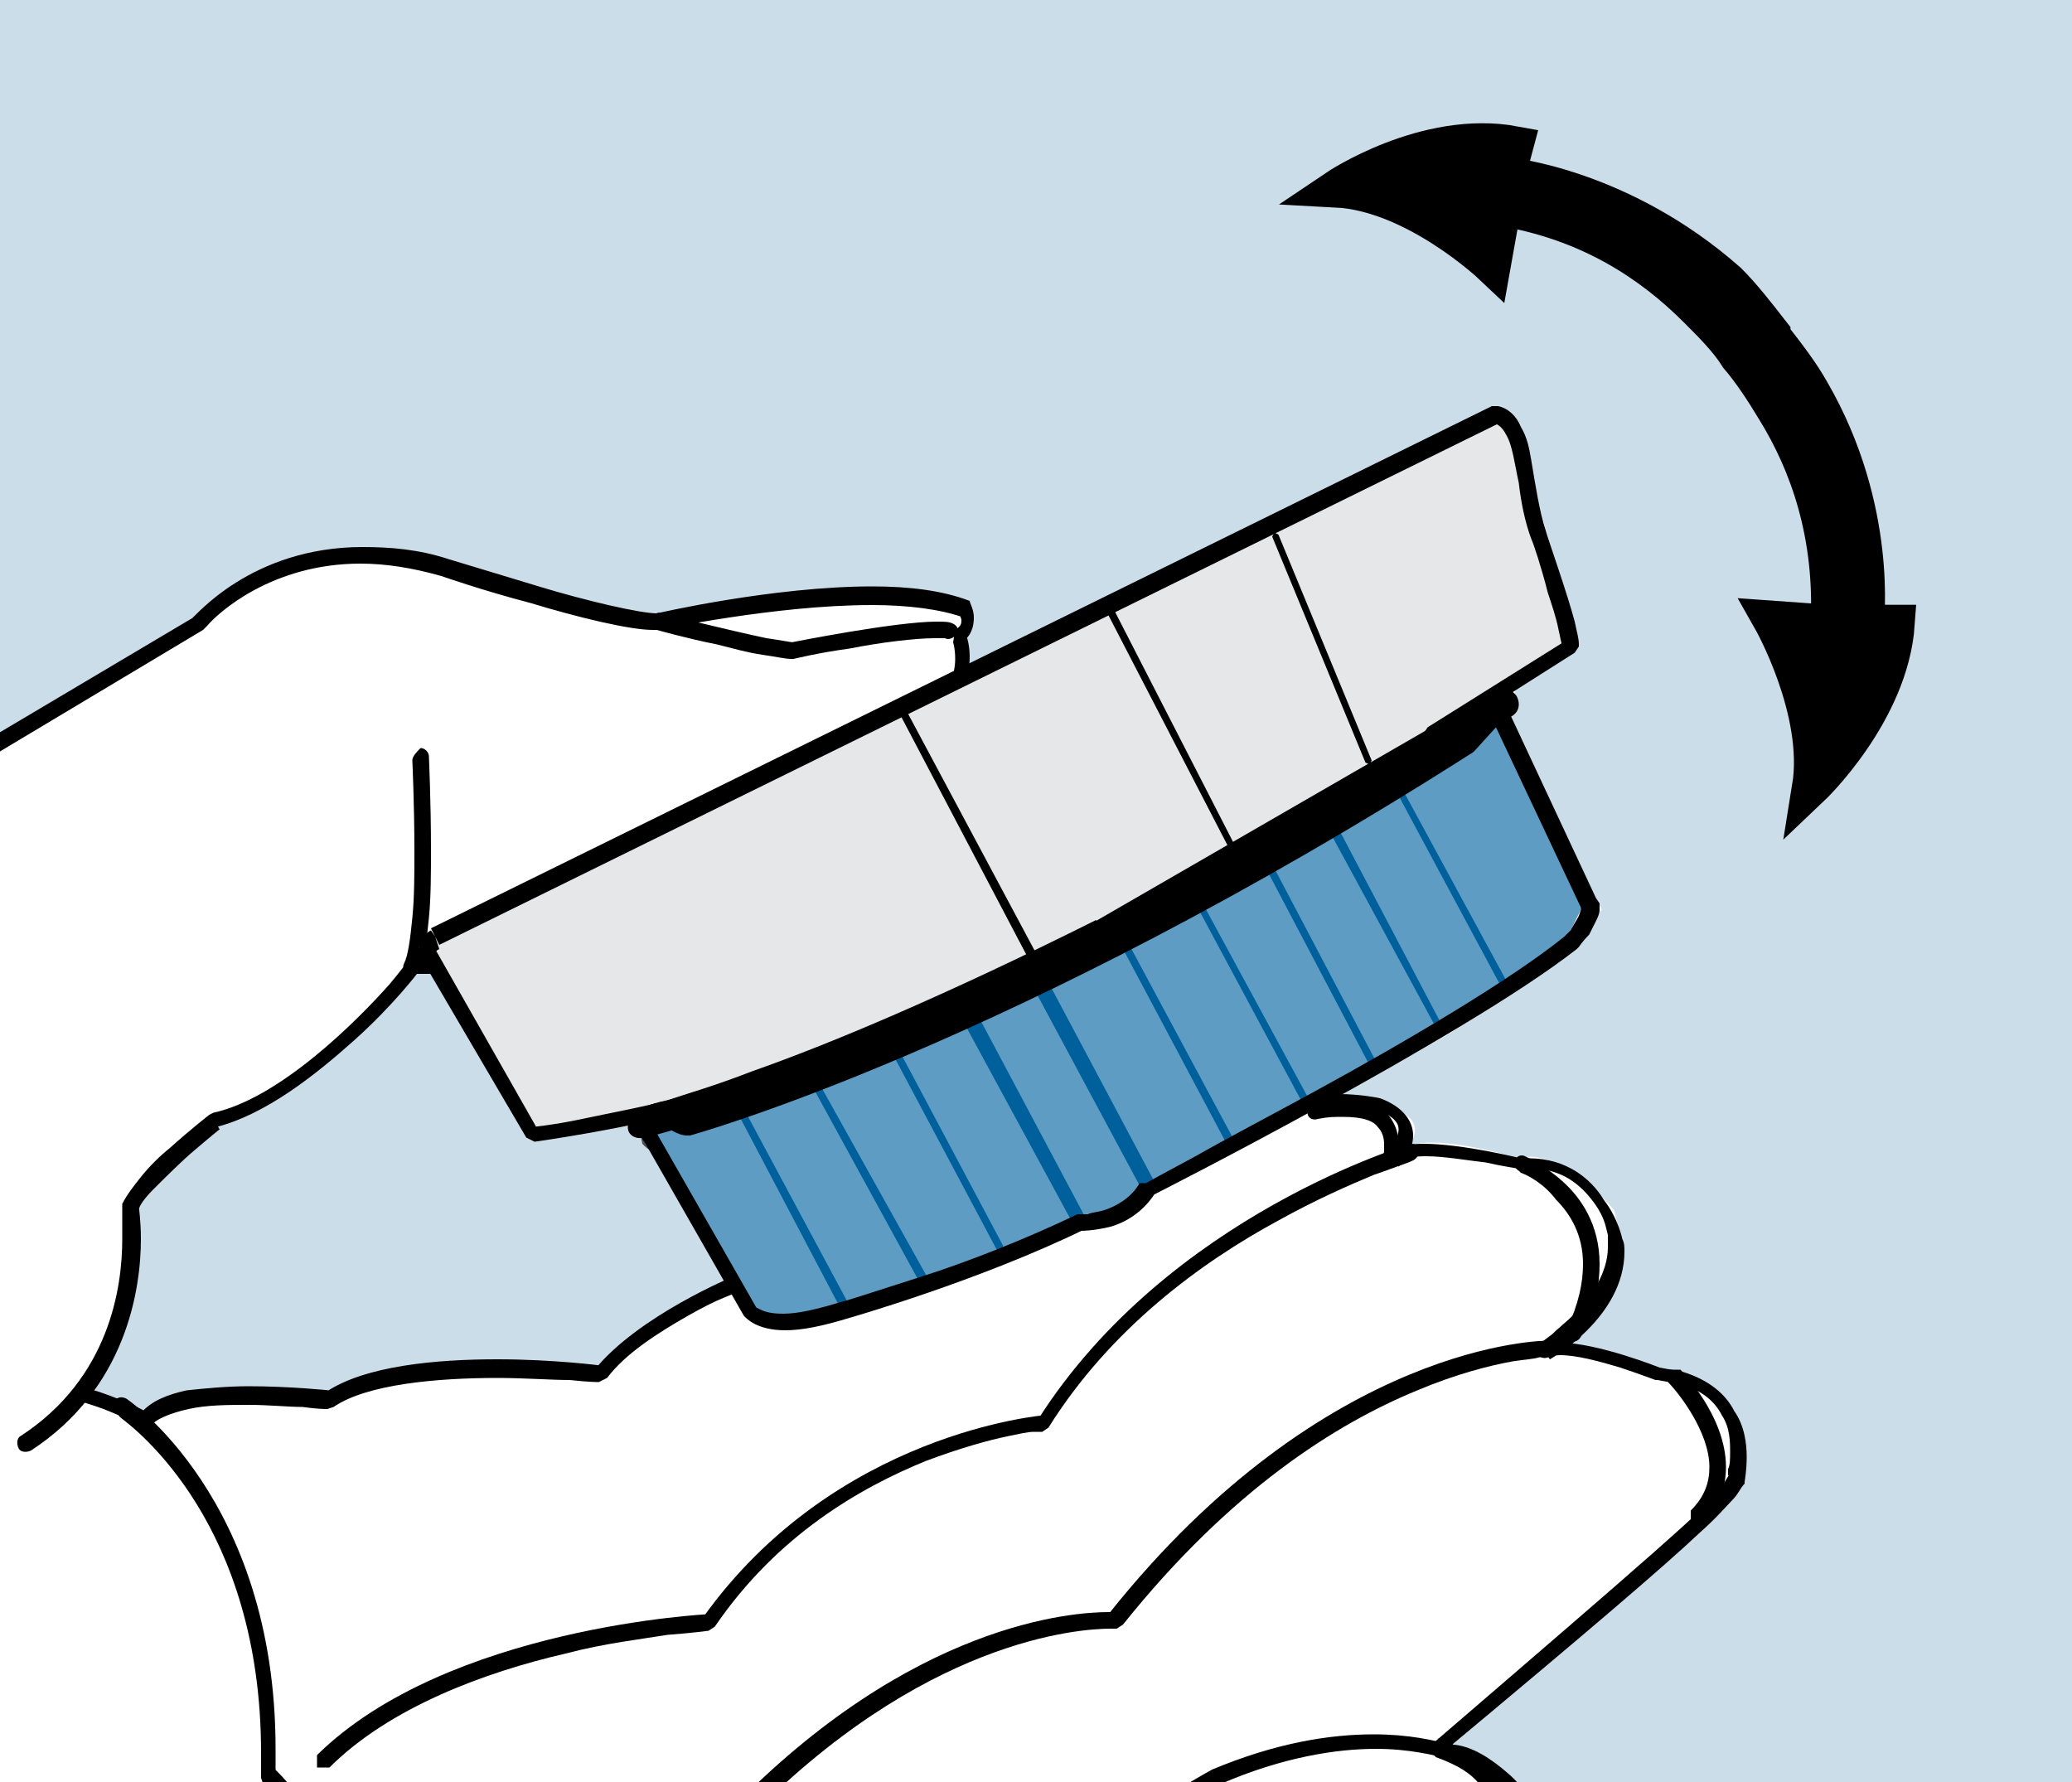 <?xml version="1.0" encoding="utf-8"?>
<!-- Generator: Adobe Illustrator 19.1.0, SVG Export Plug-In . SVG Version: 6.00 Build 0)  -->
<!DOCTYPE svg PUBLIC "-//W3C//DTD SVG 1.1//EN" "http://www.w3.org/Graphics/SVG/1.1/DTD/svg11.dtd">
<svg version="1.1" id="Layer_1" xmlns="http://www.w3.org/2000/svg" xmlns:xlink="http://www.w3.org/1999/xlink" x="0px" y="0px"
	 viewBox="0 0 100 86" enable-background="new 0 0 100 86" xml:space="preserve">
<rect x="-0.5" y="-0.1" fill="#CCDDEA" width="101" height="86.3"/>
<g>
	<defs>
		<rect id="SVGID_1_" x="-0.5" y="-0.1" width="101" height="86.3"/>
	</defs>
	<clipPath id="SVGID_2_">
		<use xlink:href="#SVGID_1_"  overflow="visible"/>
	</clipPath>
	<path clip-path="url(#SVGID_2_)" fill="#FFFFFF" d="M60.4,99.7l1.1-2.5l12-7.7c0,0,2.4-3.4-3.8-5.4l13.7-11.9c0,0,2.2-4.9-3.9-6.2
		l-4.3-1.1c0,0,3.9-2.3,2.7-6.5c0,0-2.6-3.1-4.6-2.5c0,0-4.3-1.3-5.4-0.5c0,0,2.3-2.4-4.3-2.2l1.1-0.8c7.4-2.6,12.6-8.5,12.6-8.5
		L72.8,35l0.4-2l3-1.8l-1.9-6.7l-1.7-4.5L46.5,32.3v-1.6c0.8,0,0.2-1.2,0.2-1.2C41.5,27.1,32,30.3,32,30.3l-9.4-2.4
		c-8.1-3.5-13,2.2-13,2.2l-13.2,8v61.7L60.4,99.7z M28.9,66.4c0,0-8.8-1-13.1,1.3c0,0-7.3-1-8.8,1l-2.3-1.1l-0.3-1.9
		c0,0,2.1-0.1,2.1-7.7l4-4c0,0,4.7-1.5,9.7-7.3l1.9-0.2l9.7,7.7l4,7.6C34,62.3,28.9,66.4,28.9,66.4"/>
	<path clip-path="url(#SVGID_2_)" d="M61.9,96.9l0.2,0.3l8.1-5.6c0.6-0.4,1.2-0.9,1.7-1.5c0.5-0.6,0.9-1.3,0.9-2.2
		c0-0.2,0-0.4-0.1-0.6c-0.1-0.5-0.3-1.2-0.8-1.8c-0.5-0.6-1.3-1.2-2.5-1.6l-0.1,0.4l0.3,0.3C76.8,78.6,80.3,75.6,82,74
		c0.9-0.8,1.3-1.3,1.6-1.6c0.3-0.3,0.4-0.6,0.6-0.8l0-0.1c0,0,0.1-0.5,0.1-1.2c0-0.6-0.1-1.5-0.6-2.2c-0.4-0.8-1.2-1.5-2.5-1.9l0,0
		l-1.1-0.2l-0.1,0.4l0.1-0.4c0,0-3-1.2-4.8-1.2c-0.3,0-0.5,0-0.8,0.1l0.1,0.4l0.2,0.3c0,0,0.9-0.5,1.8-1.4c0.9-0.9,1.8-2.2,1.8-3.8
		c0-0.2,0-0.4-0.1-0.6l0,0c0,0-0.2-1-0.9-1.9c-0.6-1-1.8-2-3.6-2l-0.5,0l0,0.4l0.1-0.4c0,0-2.8-0.7-4.7-0.7c-0.7,0-1.3,0.1-1.8,0.5
		l0.3,0.3l0.3,0.3c0,0,0.7-0.6,0.7-1.5c0-0.7-0.5-1.4-1.6-1.8l0,0c0,0-0.9-0.2-2-0.2c-0.6,0-1.3,0.1-1.8,0.3
		c-0.6,0.3-1.2,0.5-1.5,0.6L61,53.6l-0.1,0l0,0l-25.5,8l0,0c0,0-4.6,1.9-6.7,4.5l0.3,0.2l0-0.4c0,0-2.3-0.3-5-0.3
		c-2.9,0-6.4,0.3-8.3,1.6l0.2,0.3l0-0.4c0,0-1.9-0.2-3.9-0.2c-1,0-2.1,0.1-3,0.2c-0.9,0.2-1.7,0.5-2.2,1.1L7,68.6l0.2-0.4
		c0,0-3.1-1.7-6-1.7c-0.6,0-1.3,0.1-1.8,0.3l-2.9,1.1l-0.3,0.4V100c0,0.2,0.2,0.4,0.4,0.4c0,0,28.3,0.3,47.1,0.3
		c4.7,0,8.8,0,11.8-0.1c1.5,0,2.7-0.1,3.5-0.1c0.4,0,0.7,0,1-0.1l0.3-0.1l0.2-0.1l0.1-0.1l0.1-0.3c0-0.1,0.1-0.3,0.2-0.6
		c0.2-0.5,0.6-1,0.8-1.5c0.3-0.4,0.5-0.8,0.5-0.8L61.9,96.9l0.2,0.3L61.9,96.9l-0.3-0.2c0,0-0.4,0.6-0.8,1.3
		c-0.2,0.3-0.4,0.7-0.6,1.1c-0.2,0.4-0.3,0.7-0.3,1h0.4l-0.3-0.3l-0.1,0.3h0.4l-0.3-0.3l0.2,0.2L60,99.7l-0.1,0.1l0.2,0.2L60,99.7
		l0,0c-0.2,0-0.8,0.1-1.7,0.1c-2.7,0.1-8.1,0.2-14.6,0.2c-9.4,0-21.2-0.1-30.6-0.2c-4.7,0-8.8-0.1-11.8-0.1c-2.9,0-4.7-0.1-4.7-0.1
		l0,0.4H-3V68.2h-0.4l0.1,0.4l2.9-1.1c0.5-0.2,1-0.3,1.6-0.3c1.3,0,2.7,0.4,3.8,0.8c0.5,0.2,1,0.4,1.3,0.6c0.3,0.2,0.5,0.3,0.5,0.3
		l0.5-0.1c0.2-0.3,0.9-0.6,1.8-0.8c0.9-0.2,1.9-0.2,2.9-0.2c1,0,1.9,0.1,2.6,0.1c0.7,0.1,1.1,0.1,1.2,0.1l0.3-0.1
		c1.6-1.1,5-1.4,7.9-1.4c1.3,0,2.6,0.1,3.5,0.1c0.9,0.1,1.4,0.1,1.4,0.1l0.4-0.2c0.9-1.2,2.5-2.2,3.9-3c0.7-0.4,1.3-0.7,1.8-0.9
		c0.5-0.2,0.7-0.3,0.7-0.3L35.4,62l0.1,0.4l25.5-8L60.9,54l0.1,0.4c0,0,0.9-0.2,2.2-0.8c0.4-0.2,0.9-0.3,1.5-0.3
		c0.5,0,0.9,0.1,1.2,0.1c0.3,0,0.5,0.1,0.5,0.1l0.1-0.4l-0.1,0.4c0.9,0.4,1.1,0.7,1.1,1c0,0.2-0.1,0.5-0.2,0.6l-0.2,0.2l-0.1,0.1
		l0,0l0,0.6l0.6,0c0.1-0.1,0.6-0.2,1.2-0.2c0.9,0,2,0.2,2.9,0.3c0.9,0.2,1.6,0.3,1.6,0.3l0.1,0l0.5,0c1.5,0,2.4,0.8,3,1.6
		c0.3,0.4,0.5,0.8,0.6,1.2l0.1,0.4l0,0.1l0.4-0.1l-0.4,0.1l0,0.5c0,1.2-0.8,2.4-1.6,3.2c-0.4,0.4-0.8,0.7-1.1,1l-0.4,0.3l-0.1,0.1
		c-0.2,0.1-0.2,0.3-0.2,0.5c0.1,0.2,0.3,0.3,0.5,0.2c0.1,0,0.3-0.1,0.6-0.1c0.8,0,1.9,0.3,2.9,0.6c0.9,0.3,1.7,0.6,1.7,0.6l0.1,0
		l1.1,0.2l0.1-0.4l-0.1,0.4c1.1,0.3,1.7,0.9,2,1.5c0.4,0.6,0.4,1.3,0.4,1.8c0,0.3,0,0.6-0.1,0.8l0,0.2l0,0.1l0.4,0.1l-0.3-0.2
		c-0.2,0.3-0.3,0.5-0.5,0.8c-0.7,0.9-3.1,3-13.8,12.2L69,84.5l0.3,0.3c1.1,0.4,1.7,0.8,2.1,1.3c0.4,0.5,0.5,1,0.6,1.5v0l0,0.4
		c0,0.6-0.3,1.1-0.7,1.7c-0.4,0.5-1,1-1.6,1.4l-8.1,5.6l-0.1,0.1L61.9,96.9"/>
	<path clip-path="url(#SVGID_2_)" fill="#FFFFFF" d="M-2.6,37.4L9.7,30c0,0,4.1-5,11.9-2.7c0,0,8.6,2.8,10.3,2.7
		c0,0,10.4-2.3,14.8-0.6c0,0,0.5,0.8-0.3,1.4c0,0,2.4,5-10.8,9.5l-14.5,6.4h-1.1c0,0-5.1,6.2-9.6,7.3c0,0-3.7,2.8-4,4.1
		c0,0,1.2,7.3-5,11.3l-3.9,1.2"/>
	<path clip-path="url(#SVGID_2_)" d="M-2.4,37.7l12.2-7.3l0.1-0.1l0.1-0.1c0.5-0.6,3.1-3,7.4-3c1.2,0,2.5,0.2,3.9,0.6l0.1-0.4
		l-0.1,0.4c0,0,2,0.7,4.3,1.3c2.3,0.7,4.8,1.3,5.9,1.3l0.2,0l0.1,0c0,0,1.4-0.3,3.4-0.6c2-0.3,4.5-0.6,6.9-0.6
		c1.7,0,3.3,0.2,4.4,0.6l0.1-0.4l-0.3,0.2l0.1-0.1l-0.1,0.1h0l0.1-0.1l-0.1,0.1l0.1,0.3c0,0.2,0,0.3-0.3,0.5L46,31
		c0,0,0.1,0.3,0.1,0.8c0,0.7-0.3,1.9-1.7,3.4c-1.5,1.4-4.1,3.1-8.9,4.8l0,0L21,46.3h-1.1l-0.3,0.2c0,0-0.3,0.4-0.8,1
		c-1.6,1.8-5.3,5.5-8.5,6.2l-0.2,0.1c0,0-0.9,0.7-1.9,1.6c-0.5,0.4-1,0.9-1.4,1.4c-0.4,0.5-0.7,0.9-0.9,1.3l0,0.2c0,0,0,0.1,0,0.4
		c0,0.3,0,0.6,0,1.1c0,2.3-0.6,6.7-4.9,9.5c-0.2,0.1-0.2,0.4-0.1,0.6c0.1,0.2,0.4,0.2,0.6,0.1c4.6-3,5.3-7.8,5.3-10.2
		c0-0.9-0.1-1.5-0.1-1.6l-0.4,0.1l0.4,0.1c0-0.2,0.3-0.6,0.7-1c0.6-0.6,1.4-1.4,2-1.9c0.7-0.6,1.2-1,1.2-1L10.3,54l0.1,0.4
		c2.4-0.6,4.8-2.5,6.7-4.2c1.9-1.7,3.1-3.3,3.1-3.3l-0.3-0.3v0.4h1.1l0.2,0l14.5-6.4l-0.2-0.4l0.1,0.4c4.9-1.7,7.6-3.4,9.2-5
		c1.6-1.6,2-3,2-3.9c0-0.7-0.2-1.1-0.2-1.2l-0.4,0.2l0.2,0.3c0.5-0.3,0.6-0.8,0.6-1.2c0-0.4-0.2-0.7-0.2-0.8L46.8,29
		c-1.3-0.5-2.9-0.7-4.7-0.7c-4.8,0-10.4,1.3-10.4,1.3l0.1,0.4l0-0.4l-0.1,0c-0.8,0-3.4-0.6-5.7-1.3c-2.3-0.7-4.3-1.3-4.3-1.3l0,0
		c-1.5-0.5-2.9-0.6-4.2-0.6c-5.4,0-8.1,3.4-8.2,3.4L9.7,30l-0.2-0.3L-2.8,37C-3,37.1-3,37.4-2.9,37.6C-2.8,37.8-2.6,37.8-2.4,37.7"
		/>
	<path clip-path="url(#SVGID_2_)" d="M5.8,68.4L5.8,68.4c0.8,0.6,6.8,5.2,6.8,16.2c0,0.4,0,0.8,0,1.2l0.1,0.3l0.1,0
		c0.3,0.2,1.5,1.4,1.4,3c0,0.6-0.2,1.3-0.6,2.1l0,0.3l0.2,0.2l0.1,0.1c0.3,0.1,1.2,0.6,2,1.3c0.8,0.7,1.4,1.6,1.4,2.8l0,0.3
		c0,0.2,0.1,0.4,0.4,0.4c0.2,0,0.4-0.1,0.4-0.4l0-0.4c0-1.7-1.1-2.9-2-3.7c-1-0.8-2-1.1-2-1.2l-0.1,0.4l0.3,0.2
		c0.5-0.9,0.7-1.7,0.7-2.5c0-2.3-1.8-3.6-1.8-3.7l-0.3,0.3l0.4,0c0-0.4,0-0.8,0-1.2c0-12.1-7.2-16.9-7.2-16.9
		c-0.2-0.1-0.4-0.1-0.6,0.1C5.6,68.1,5.7,68.3,5.8,68.4"/>
	<path clip-path="url(#SVGID_2_)" d="M71.5,84.8c0,0-1.9-1.1-5.2-1.1c-2.1,0-4.7,0.4-7.8,1.7l0,0c0,0-8,4.3-11.9,9.9
		c-0.1,0.2-0.1,0.4,0.1,0.6c0.2,0.1,0.4,0.1,0.6-0.1c1.8-2.7,4.7-5.1,7.2-6.8c1.2-0.9,2.3-1.6,3.1-2.1c0.8-0.5,1.3-0.8,1.3-0.8
		l-0.2-0.4l0.2,0.4c3-1.3,5.6-1.7,7.5-1.7c1.6,0,2.8,0.3,3.6,0.5c0.4,0.1,0.7,0.3,0.9,0.4l0.2,0.1l0.1,0c0.2,0.1,0.4,0.1,0.6-0.1
		C71.8,85.2,71.7,85,71.5,84.8"/>
	<path clip-path="url(#SVGID_2_)" d="M74.7,64.7c-0.1,0-10.7,0-21.2,13.2l0.3,0.3l0-0.4c0,0-0.1,0-0.3,0c-1.7,0-9.5,0.5-18.3,9.6
		l0.3,0.3l0-0.4c0,0-2.8,0-6.2,0.7c-3.3,0.7-7.2,2-9.3,4.7l0.1,0.6l0.6-0.1c1.8-2.4,5.5-3.8,8.8-4.4c1.6-0.3,3.1-0.5,4.3-0.6
		c1.1-0.1,1.8-0.1,1.8-0.1l0.3-0.1c8.6-8.9,16.2-9.4,17.7-9.4c0.2,0,0.3,0,0.3,0l0.3-0.2c5.2-6.5,10.3-9.7,14.2-11.3
		c1.9-0.8,3.5-1.2,4.6-1.4c0.6-0.1,1-0.1,1.3-0.2c0.3,0,0.4,0,0.4,0c0.2,0,0.4-0.2,0.4-0.4C75.1,64.9,75,64.7,74.7,64.7"/>
	<path clip-path="url(#SVGID_2_)" d="M68.1,55.2c0,0-11.7,3.4-18,13.3l0.3,0.2l0-0.4c0,0-10.1,0.8-16.5,9.8l0.3,0.2l0-0.4
		c0,0-12.6,0.6-18.9,6.8v0.6l0.6,0c2.9-2.9,7.5-4.6,11.4-5.5c1.9-0.5,3.7-0.7,4.9-0.9c1.3-0.1,2-0.2,2-0.2l0.3-0.2
		c3-4.4,7-6.7,10.2-8c1.6-0.6,3-1,4-1.2c0.5-0.1,0.9-0.2,1.2-0.2c0.3,0,0.4,0,0.4,0l0.3-0.2c3-4.8,7.4-8,11.1-10
		c1.8-1,3.4-1.7,4.6-2.2c0.6-0.2,1.1-0.4,1.4-0.5c0.3-0.1,0.5-0.2,0.5-0.2c0.2-0.1,0.3-0.3,0.3-0.5C68.5,55.3,68.3,55.2,68.1,55.2"
		/>
	<path clip-path="url(#SVGID_2_)" d="M68.5,92.9l4.5-2.8c0.8-0.5,1.2-1.2,1.2-1.9c0-1-0.6-1.9-1.4-2.6c-0.8-0.7-1.7-1.3-2.6-1.4
		c-0.2,0-0.4,0.1-0.5,0.3c0,0.2,0.1,0.4,0.3,0.5c0.7,0.1,1.5,0.6,2.2,1.2c0.7,0.6,1.1,1.4,1.1,2c0,0.4-0.2,0.9-0.8,1.3l0,0l-4.5,2.8
		c-0.2,0.1-0.2,0.4-0.1,0.6C68.1,93,68.4,93.1,68.5,92.9"/>
	<path clip-path="url(#SVGID_2_)" d="M31.7,30.4c0,0,1.4,0.4,2.9,0.7c0.8,0.2,1.5,0.4,2.2,0.5c0.7,0.1,1.1,0.2,1.4,0.2l0.1,0
		c0,0,1.2-0.3,2.7-0.5c1.5-0.3,3.2-0.5,4.1-0.5l0.4,0l0.1,0l0,0l0,0l0,0h0l0,0l0,0c0.2,0.1,0.4,0,0.6-0.2c0.1-0.2,0-0.4-0.2-0.5
		C45.8,30,45.6,30,45.2,30c-2,0-7,1-7,1l0.1,0.4v-0.4c-0.1,0-0.6-0.1-1.3-0.2c-1.9-0.4-5.1-1.2-5.1-1.2c-0.2-0.1-0.4,0.1-0.5,0.3
		C31.4,30.2,31.5,30.4,31.7,30.4"/>
	<path clip-path="url(#SVGID_2_)" d="M19.9,36.7c0,0,0.1,2.1,0.1,4.4c0,1.1,0,2.2-0.1,3.2c-0.1,1-0.2,1.8-0.4,2.2
		c-0.1,0.2,0,0.4,0.2,0.5c0.2,0.1,0.4,0,0.5-0.2c0.3-0.6,0.4-1.5,0.5-2.5c0.1-1,0.1-2.2,0.1-3.3c0-2.3-0.1-4.5-0.1-4.5
		c0-0.2-0.2-0.4-0.4-0.4C20.1,36.3,19.9,36.5,19.9,36.7"/>
	<path clip-path="url(#SVGID_2_)" d="M67.4,55.8c0,0,0.1-0.3,0.1-0.6c0-0.4-0.1-0.9-0.5-1.4c-0.4-0.4-1.2-0.7-2.3-0.7
		c-0.4,0-0.8,0-1.3,0.1c-0.2,0-0.4,0.2-0.3,0.5c0,0.2,0.2,0.4,0.5,0.3c0.5-0.1,0.8-0.1,1.2-0.1c1,0,1.5,0.2,1.7,0.5
		c0.2,0.2,0.3,0.5,0.3,0.8l0,0.3l0,0.1l0,0c-0.1,0.2,0.1,0.4,0.3,0.5C67.1,56.2,67.3,56.1,67.4,55.8"/>
	<path clip-path="url(#SVGID_2_)" d="M73.3,56.5l0.1,0.1c0.3,0.1,1.1,0.5,1.7,1.3c0.7,0.7,1.3,1.7,1.3,3.1c0,0.9-0.2,1.9-0.8,3.2
		c-0.1,0.2,0,0.4,0.2,0.5c0.2,0.1,0.4,0,0.5-0.2c0.7-1.3,0.9-2.5,0.9-3.5c0-1.9-0.9-3.2-1.8-4c-0.9-0.8-1.8-1.2-1.8-1.2
		c-0.2-0.1-0.4,0-0.5,0.2C73,56.1,73.1,56.4,73.3,56.5"/>
	<path clip-path="url(#SVGID_2_)" d="M80.5,66.7L80.5,66.7c0.5,0.5,2,2.4,2,4.1c0,0.7-0.2,1.4-0.9,2.1l0,0.6l0.6,0
		c0.8-0.8,1.1-1.8,1.1-2.7c0-2.5-2.2-4.7-2.2-4.7l-0.6,0L80.5,66.7"/>
</g>
<g>
	<defs>
		<rect id="SVGID_3_" x="-0.5" y="-0.1" width="101" height="86.3"/>
	</defs>
	<clipPath id="SVGID_4_">
		<use xlink:href="#SVGID_3_"  overflow="visible"/>
	</clipPath>
	<path clip-path="url(#SVGID_4_)" fill="#4D4D4F" d="M33.6,53.7c0,0,19.3-6.9,42.1-22.1c0.2-0.1,0.2-0.4,0.1-0.6
		c-0.1-0.2-0.4-0.2-0.6-0.1C63.9,38.5,53.4,44,45.8,47.6c-3.8,1.8-6.9,3.1-9.1,4c-2.2,0.9-3.3,1.3-3.3,1.3c-0.2,0.1-0.3,0.3-0.2,0.5
		C33.2,53.6,33.4,53.7,33.6,53.7"/>
	<path clip-path="url(#SVGID_4_)" fill="#4D4D4F" d="M32.1,53.2c0,0-0.3,0.2-0.6,0.4c-0.3,0.3-0.6,0.6-0.6,1.1l0.1,0.5l0.3-0.2
		l-0.3,0.2c0.1,0.1,0.4,0.5,1.2,0.5c0.8,0,2.2-0.3,4.6-1.4l-0.2-0.3l0.1,0.3c0,0,7.9-3.4,16.2-7.6c4.2-2.1,8.5-4.3,12-6.4
		c3.5-2.1,6.2-3.9,7.3-5.4l-0.1-0.5l-0.5,0.1c-0.9,1.2-3.6,3.1-7.1,5.2c-5.2,3.1-12.3,6.5-18,9.2c-2.9,1.4-5.4,2.5-7.2,3.3
		c-1.8,0.8-2.9,1.3-2.9,1.3h0c-2.3,1.1-3.6,1.3-4.3,1.3c-0.3,0-0.5-0.1-0.5-0.1l0,0l-0.1,0.1l0.2-0.1l0,0l-0.1,0.1l0.2-0.1l0-0.1
		l0,0c0-0.1,0.2-0.4,0.4-0.6l0.3-0.3l0.1-0.1l0.1-0.5L32.1,53.2"/>
</g>
<polygon fill="#5E9CC3" points="30.9,54.3 43.9,49.6 65.6,38.3 72.2,34.1 76.4,43.7 75.5,45.5 71,48.6 62.9,53.2 55.1,57.4 
	53.9,58.6 51.9,59.1 44.3,62.2 38.1,63.9 36,63.4 "/>
<polygon fill="#00609C" points="46.6,49.5 51.7,58.9 52.2,59.1 52.3,58.6 47.3,49.2 46.8,49 "/>
<polygon fill="#00609C" points="43.1,50.9 48.1,60.3 48.4,60.4 48.4,60.1 43.4,50.7 43.1,50.6 "/>
<polygon fill="#00609C" points="39.3,52.6 44.5,62.1 44.8,62.2 44.9,61.9 39.6,52.4 39.4,52.3 "/>
<polygon fill="#00609C" points="35.7,53.9 40.7,63.4 41,63.4 41.1,63.2 36,53.7 35.8,53.7 "/>
<polygon fill="#00609C" points="61.2,42.1 66.2,51.6 66.5,51.6 66.5,51.4 61.5,41.9 61.3,41.9 "/>
<polygon fill="#00609C" points="64.1,40 69.2,49.4 69.4,49.5 69.5,49.3 64.5,39.8 64.2,39.7 "/>
<polygon fill="#00609C" points="67.5,38.4 72.6,47.9 72.8,48 72.9,47.7 67.8,38.3 67.6,38.2 "/>
<polygon fill="#00609C" points="57.8,43.8 62.9,53.3 63.1,53.4 63.2,53.1 58.1,43.7 57.9,43.6 "/>
<polygon fill="#00609C" points="54.2,45.8 59.2,55.2 59.5,55.3 59.6,55.1 54.5,45.6 54.3,45.5 "/>
<polygon fill="#00609C" points="50,47.9 55.1,57.4 55.6,57.5 55.7,57 50.7,47.6 50.2,47.4 "/>
<polygon fill="#E6E7E8" points="20.2,45.7 72.2,19.9 72.9,20.5 73.2,21.4 73.9,23.3 73.9,26 75.4,29.5 75.8,31.1 58.3,42.4 
	35.9,52.7 25.7,54.7 "/>
<g>
	<defs>
		<rect id="SVGID_5_" x="-0.5" y="-0.1" width="101" height="86.3"/>
	</defs>
	<clipPath id="SVGID_6_">
		<use xlink:href="#SVGID_5_"  overflow="visible"/>
	</clipPath>
	<path clip-path="url(#SVGID_6_)" d="M31.1,55.1l4.8,8.4l0,0c0.1,0.1,0.6,0.7,2,0.7c0.8,0,1.8-0.2,3.1-0.6l-0.1-0.4l0.1,0.4
		c0,0,6.3-1.8,11.4-4.3L52.2,59v0.4c0,0,0.6,0,1.4-0.2c0.7-0.2,1.6-0.7,2.2-1.7l-0.4-0.2l0.2,0.4c0,0,15-7.6,20.5-11.9l0.1-0.1
		c0,0,0.2-0.3,0.5-0.6c0.1-0.2,0.2-0.4,0.3-0.6c0.1-0.2,0.2-0.4,0.2-0.6v-0.3L77,43.3l-0.3-0.1l-0.3,0.1l-0.1,0.3v0.1h0.4l0.4-0.2
		l-4.3-9.2L72.4,34l-0.4,0.1l-1.4,1.5l0.3,0.3l-0.2-0.3c-11.1,7.2-20.5,11.8-27.2,14.6c-3.3,1.4-5.9,2.4-7.7,3
		c-0.9,0.3-1.6,0.5-2,0.7c-0.5,0.1-0.7,0.2-0.7,0.2l0.1,0.4l0-0.4c-0.2,0-0.3-0.1-0.3-0.1L32.9,54l0.1-0.1l0,0L32.9,54l0.1-0.1
		L32.8,54H33l0-0.1L32.8,54H33H33l0.1,0l0,0H33l0.1,0l0.2-0.2l0.1-0.1l0,0l0.1-0.6L32.9,53l-0.3,0.3c-0.1,0.2-0.4,0.3-0.4,0.7
		c0,0.2,0.1,0.5,0.3,0.6c0.2,0.1,0.4,0.2,0.7,0.2l0.1,0c0,0,15.4-4.2,37.8-18.5l0.1-0.1l1-1.1l4.1,8.7c0.1,0.2,0.3,0.3,0.5,0.2
		c0.2,0,0.3-0.2,0.3-0.4v-0.1L77,43.3l-0.3-0.1l-0.3,0.1l-0.1,0.3v0.3l-0.1,0.3c-0.1,0.2-0.3,0.5-0.4,0.7c-0.2,0.2-0.3,0.3-0.3,0.3
		l0.3,0.3l-0.3-0.3c-2.6,2.1-7.7,5.1-12.1,7.5c-2.2,1.2-4.3,2.3-5.7,3.1c-1.5,0.8-2.4,1.3-2.4,1.3L55,57.1c-0.4,0.7-1.1,1.1-1.7,1.3
		c-0.3,0.1-0.6,0.1-0.8,0.2l-0.2,0l-0.1,0l-0.2,0c-2.5,1.2-5.3,2.3-7.5,3c-2.2,0.7-3.7,1.2-3.8,1.2l0,0c-1.3,0.4-2.2,0.6-2.9,0.6
		c-0.6,0-0.9-0.1-1.1-0.2l-0.2-0.1l0,0l-0.1,0.1l0.1-0.1l0,0l-0.1,0.1l0.1-0.1l-0.3,0.2l0.3-0.2l-4.8-8.4c-0.1-0.2-0.4-0.3-0.6-0.1
		C31,54.7,30.9,54.9,31.1,55.1"/>
	<path clip-path="url(#SVGID_6_)" d="M21,45.2l0.2,0.4l51.2-25.2L72.2,20l-0.1,0.4c0.2,0.1,0.4,0.2,0.6,0.6c0.3,0.5,0.4,1.4,0.6,2.3
		c0.1,0.9,0.3,1.9,0.6,2.7l0.4-0.1l-0.4,0.1c0.1,0.2,0.5,1.4,0.8,2.6c0.2,0.6,0.4,1.2,0.5,1.7c0.1,0.5,0.2,0.9,0.2,0.9h0.2l-0.2-0.1
		l0,0.1h0.2l-0.2-0.1l0.4,0.1l-0.2-0.3l-0.2,0.2l0.4,0.1l-0.2-0.3l0,0l-6.7,4.2l-0.2,0.3l0.1,0.3l0.6,0.9l0.3-0.2L69.6,36
		c-12.7,7.6-21.6,11.9-27.4,14.4c-2.9,1.2-4.9,1.9-6.3,2.4c-0.7,0.2-1.2,0.4-1.5,0.4c-0.3,0.1-0.5,0.1-0.5,0.1l0.1,0.4l0.4-0.2
		l-0.4-0.6c-0.1-0.2-0.3-0.2-0.5-0.2c-0.3,0.1-0.6,0.2-0.9,0.3l0,0c-1.4,0.4-3.1,0.7-4.5,1c-1.4,0.3-2.5,0.4-2.5,0.4l0.1,0.4
		l0.3-0.2L21,45.8l0,0l-0.1,0.1l0.1,0l0,0l-0.1,0.1l0.1,0l0,0c0,0,0-0.1,0.2-0.2L21,45.2l0.2,0.4L21,45.2l-0.2-0.3
		c-0.4,0.2-0.6,0.6-0.6,0.9c0,0.2,0.1,0.4,0.1,0.4l0.3-0.2l-0.3,0.2l5.1,8.7l0.4,0.2c0,0,4.3-0.6,7.1-1.4h0c0.3-0.1,0.7-0.2,0.9-0.3
		L33.7,53l-0.3,0.2l0.4,0.6l0.4,0.2C34.2,54,44.5,52,70,36.7l0.2-0.3l-0.1-0.3l-0.4-0.6l6.3-4l-0.2-0.3l0.2,0.3l0.2-0.3l0-0.1
		c0-0.3-0.1-0.6-0.2-1.1c-0.4-1.5-1.3-4-1.4-4.4v0c-0.3-0.9-0.5-2.2-0.7-3.4c-0.1-0.6-0.2-1.1-0.5-1.6c-0.2-0.5-0.6-0.9-1.1-1
		l-0.3,0L20.8,44.8l0,0L21,45.2"/>
</g>
<g>
	<defs>
		<path id="SVGID_7_" d="M43.7,34.5l6.1,11.6L43.7,34.5z"/>
	</defs>
	<clipPath id="SVGID_8_">
		<use xlink:href="#SVGID_7_"  overflow="visible"/>
	</clipPath>
	
		<linearGradient id="SVGID_9_" gradientUnits="userSpaceOnUse" x1="-301.316" y1="40.284" x2="-300.224" y2="40.284" gradientTransform="matrix(7.704200e-03 -4.028300e-03 4.028300e-03 7.704200e-03 284.837 114.505)">
		<stop  offset="0" style="stop-color:#CED0D1"/>
		<stop  offset="5.615230e-03" style="stop-color:#CED0D1"/>
		<stop  offset="3.954054e-02" style="stop-color:#B2B4B6"/>
		<stop  offset="7.564525e-02" style="stop-color:#9A9C9F"/>
		<stop  offset="0.107" style="stop-color:#8D8F91"/>
		<stop  offset="0.129" style="stop-color:#888A8C"/>
		<stop  offset="0.193" style="stop-color:#8C8E91"/>
		<stop  offset="0.28" style="stop-color:#999B9E"/>
		<stop  offset="0.378" style="stop-color:#B0B2B4"/>
		<stop  offset="0.486" style="stop-color:#D0D1D3"/>
		<stop  offset="0.556" style="stop-color:#E9E9EA"/>
		<stop  offset="0.693" style="stop-color:#E7E7E8"/>
		<stop  offset="0.764" style="stop-color:#E0E1E2"/>
		<stop  offset="0.819" style="stop-color:#D5D6D8"/>
		<stop  offset="0.867" style="stop-color:#C5C7C9"/>
		<stop  offset="0.91" style="stop-color:#B1B3B5"/>
		<stop  offset="0.949" style="stop-color:#999B9D"/>
		<stop  offset="0.985" style="stop-color:#7E8083"/>
		<stop  offset="1" style="stop-color:#717375"/>
	</linearGradient>
	<polygon clip-path="url(#SVGID_8_)" fill="url(#SVGID_9_)" points="45,48.6 54.6,43.6 48.5,32 38.9,37 	"/>
</g>
<polygon points="43.5,34.6 49.6,46.2 49.9,46.2 50,46 43.8,34.4 43.6,34.3 "/>
<g>
	<defs>
		<path id="SVGID_10_" d="M59.5,41.1l-5.9-11.5L59.5,41.1z"/>
	</defs>
	<clipPath id="SVGID_11_">
		<use xlink:href="#SVGID_10_"  overflow="visible"/>
	</clipPath>
	
		<linearGradient id="SVGID_12_" gradientUnits="userSpaceOnUse" x1="-43.94" y1="-170.007" x2="-42.848" y2="-170.007" gradientTransform="matrix(0.145 -7.660520e-02 7.660520e-02 0.145 75.876 56.579)">
		<stop  offset="0" style="stop-color:#CED0D1"/>
		<stop  offset="5.615230e-03" style="stop-color:#CED0D1"/>
		<stop  offset="3.954054e-02" style="stop-color:#B2B4B6"/>
		<stop  offset="7.564525e-02" style="stop-color:#9A9C9F"/>
		<stop  offset="0.107" style="stop-color:#8D8F91"/>
		<stop  offset="0.129" style="stop-color:#888A8C"/>
		<stop  offset="0.193" style="stop-color:#8C8E91"/>
		<stop  offset="0.28" style="stop-color:#999B9E"/>
		<stop  offset="0.378" style="stop-color:#B0B2B4"/>
		<stop  offset="0.486" style="stop-color:#D0D1D3"/>
		<stop  offset="0.556" style="stop-color:#E9E9EA"/>
		<stop  offset="0.693" style="stop-color:#E7E7E8"/>
		<stop  offset="0.764" style="stop-color:#E0E1E2"/>
		<stop  offset="0.819" style="stop-color:#D5D6D8"/>
		<stop  offset="0.867" style="stop-color:#C5C7C9"/>
		<stop  offset="0.91" style="stop-color:#B1B3B5"/>
		<stop  offset="0.949" style="stop-color:#999B9D"/>
		<stop  offset="0.985" style="stop-color:#7E8083"/>
		<stop  offset="1" style="stop-color:#717375"/>
	</linearGradient>
	<polygon clip-path="url(#SVGID_11_)" fill="url(#SVGID_12_)" points="54.9,43.5 64.3,38.5 58.2,27.1 48.9,32.1 	"/>
</g>
<polygon points="53.5,29.7 59.4,41.1 59.6,41.2 59.7,41 53.8,29.5 53.6,29.4 "/>
<g>
	<defs>
		<path id="SVGID_13_" d="M61.6,25.8l4.5,10.9L61.6,25.8z"/>
	</defs>
	<clipPath id="SVGID_14_">
		<use xlink:href="#SVGID_13_"  overflow="visible"/>
	</clipPath>
	
		<linearGradient id="SVGID_15_" gradientUnits="userSpaceOnUse" x1="-221.842" y1="345.8" x2="-220.75" y2="345.8" gradientTransform="matrix(0.937 -0.496 0.496 0.937 99.759 -402.49)">
		<stop  offset="0" style="stop-color:#CED0D1"/>
		<stop  offset="5.615230e-03" style="stop-color:#CED0D1"/>
		<stop  offset="3.954054e-02" style="stop-color:#B2B4B6"/>
		<stop  offset="7.564525e-02" style="stop-color:#9A9C9F"/>
		<stop  offset="0.107" style="stop-color:#8D8F91"/>
		<stop  offset="0.129" style="stop-color:#888A8C"/>
		<stop  offset="0.193" style="stop-color:#8C8E91"/>
		<stop  offset="0.28" style="stop-color:#999B9E"/>
		<stop  offset="0.378" style="stop-color:#B0B2B4"/>
		<stop  offset="0.486" style="stop-color:#D0D1D3"/>
		<stop  offset="0.556" style="stop-color:#E9E9EA"/>
		<stop  offset="0.693" style="stop-color:#E7E7E8"/>
		<stop  offset="0.764" style="stop-color:#E0E1E2"/>
		<stop  offset="0.819" style="stop-color:#D5D6D8"/>
		<stop  offset="0.867" style="stop-color:#C5C7C9"/>
		<stop  offset="0.91" style="stop-color:#B1B3B5"/>
		<stop  offset="0.949" style="stop-color:#999B9D"/>
		<stop  offset="0.985" style="stop-color:#7E8083"/>
		<stop  offset="1" style="stop-color:#717375"/>
	</linearGradient>
	<polygon clip-path="url(#SVGID_14_)" fill="url(#SVGID_15_)" points="62.6,38.6 70.6,34.3 65.1,24 57.1,28.2 	"/>
</g>
<polygon points="61.4,25.9 65.9,36.8 66.1,36.9 66.2,36.7 61.7,25.8 61.5,25.7 "/>
<g>
	<defs>
		<rect id="SVGID_16_" x="-0.5" y="-0.1" width="101" height="86.3"/>
	</defs>
	<clipPath id="SVGID_17_">
		<use xlink:href="#SVGID_16_"  overflow="visible"/>
	</clipPath>
	<path clip-path="url(#SVGID_17_)" d="M31.1,54.9c0.1,0,7.5-1.7,22.4-9.2l0,0l19.4-11.1c0.4-0.2,0.5-0.6,0.3-1
		c-0.2-0.3-0.6-0.5-1-0.3L52.8,44.5l0.4,0.6l-0.3-0.7c-7.4,3.7-12.9,6-16.6,7.3c-1.8,0.7-3.2,1.1-4.1,1.4c-0.5,0.1-0.8,0.2-1,0.3
		c-0.2,0.1-0.3,0.1-0.3,0.1c-0.4,0.1-0.6,0.5-0.6,0.9C30.3,54.8,30.7,55,31.1,54.9"/>
	<path clip-path="url(#SVGID_17_)" d="M72.7,8.5L73.1,7c-4.3-0.8-8.6,2.1-8.6,2.1c3.8,0.2,7.5,3.7,7.5,3.7l0.5-2.8
		c4.2,0.7,7.2,2.7,9.4,4.9c0.8,0.8,1.5,1.5,2,2.3l0,0c0.6,0.7,1.2,1.6,1.8,2.6c1.6,2.6,2.8,6,2.6,10.3l-2.8-0.2c0,0,2.5,4.4,1.9,8.1
		c0,0,3.8-3.6,4.1-7.9l-1.5,0c0,0,0.7-5.5-2.6-11.2c-0.5-0.9-1.2-1.8-1.9-2.7l0-0.1c-0.7-0.9-1.4-1.8-2.1-2.5
		C78.2,9,72.7,8.5,72.7,8.5"/>
	<path clip-path="url(#SVGID_17_)" fill="none" stroke="#000000" stroke-width="1.826" d="M72.7,8.5L73.1,7
		c-4.3-0.8-8.6,2.1-8.6,2.1c3.8,0.2,7.5,3.7,7.5,3.7l0.5-2.8c4.2,0.7,7.2,2.7,9.4,4.9c0.8,0.8,1.5,1.5,2,2.3l0,0
		c0.6,0.7,1.2,1.6,1.8,2.6c1.6,2.6,2.8,6,2.6,10.3l-2.8-0.2c0,0,2.5,4.4,1.9,8.1c0,0,3.8-3.6,4.1-7.9l-1.5,0c0,0,0.7-5.5-2.6-11.2
		c-0.5-0.9-1.2-1.8-1.9-2.7l0-0.1c-0.7-0.9-1.4-1.8-2.1-2.5C78.2,9,72.7,8.5,72.7,8.5z"/>
</g>
</svg>
